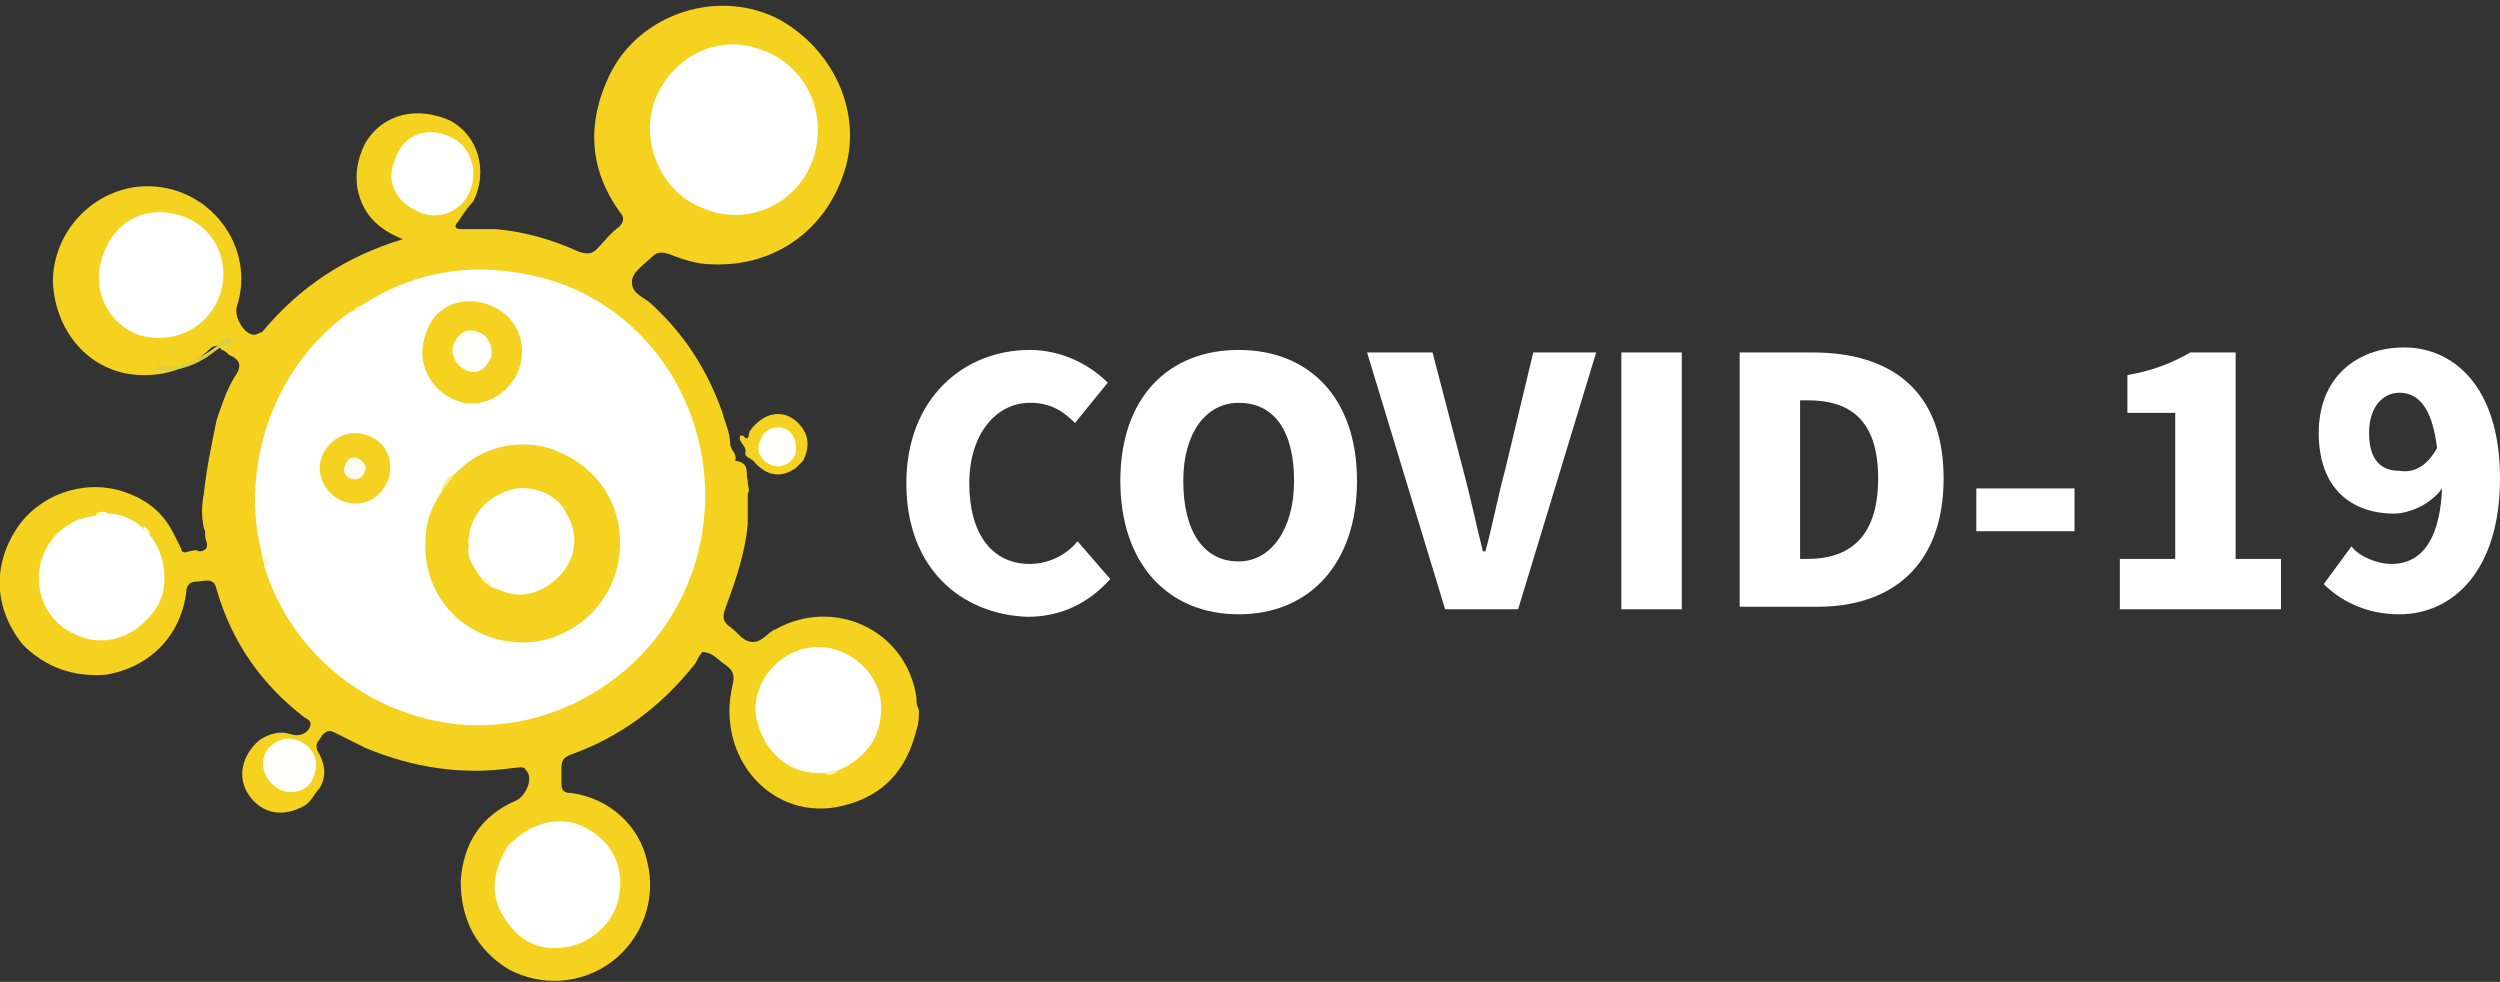 <?xml version="1.0" encoding="utf-8"?>
<!-- Generator: Adobe Illustrator 19.0.0, SVG Export Plug-In . SVG Version: 6.00 Build 0)  -->
<svg version="1.1" id="圖層_1" xmlns="http://www.w3.org/2000/svg" xmlns:xlink="http://www.w3.org/1999/xlink" x="0px" y="0px"
	 viewBox="-189 301 99.3 39" style="enable-background:new -189 301 99.3 39;" xml:space="preserve">
<rect x="-189" y="301" width="99.3" height="39" fill="#333333" stroke="none"/>
<style type="text/css">
	.st0{display:none;}
	.st1{display:inline;}
	.st2{clip-path:url(#SVGID_2_);fill:#F4D21F;}
	.st3{clip-path:url(#SVGID_4_);fill:#F4D21F;}
	.st4{clip-path:url(#SVGID_6_);fill:#D8CE49;}
	.st5{clip-path:url(#SVGID_8_);fill:#ADA336;}
	.st6{clip-path:url(#SVGID_10_);fill:#C3B83F;}
	.st7{clip-path:url(#SVGID_12_);fill:#C4BA40;}
	.st8{clip-path:url(#SVGID_14_);fill:#C0B63F;}
	.st9{clip-path:url(#SVGID_16_);fill:#B3A939;}
	.st10{clip-path:url(#SVGID_18_);fill:#DBD04A;}
	.st11{clip-path:url(#SVGID_20_);fill:#BCB23B;}
	.st12{clip-path:url(#SVGID_22_);fill:#D3C846;}
	.st13{clip-path:url(#SVGID_24_);fill:#A49A34;}
	.st14{clip-path:url(#SVGID_26_);fill:#BFB43C;}
	.st15{clip-path:url(#SVGID_28_);fill:#514D20;}
	.st16{clip-path:url(#SVGID_30_);fill:#514D20;}
	.st17{clip-path:url(#SVGID_32_);fill:#666126;}
	.st18{clip-path:url(#SVGID_34_);fill:#B0A638;}
	.st19{clip-path:url(#SVGID_36_);fill:#FFFFFF;}
	.st20{clip-path:url(#SVGID_38_);fill:#FFFFFF;}
	.st21{clip-path:url(#SVGID_40_);fill:#FFFFFF;}
	.st22{clip-path:url(#SVGID_42_);fill:#FFFFFF;}
	.st23{clip-path:url(#SVGID_44_);fill:#FFFFFF;}
	.st24{clip-path:url(#SVGID_46_);fill:#FFFFFF;}
	.st25{clip-path:url(#SVGID_48_);fill:#FFFFFF;}
	.st26{clip-path:url(#SVGID_50_);fill:#FFFFFD;}
	.st27{clip-path:url(#SVGID_52_);fill:#FCFBE4;}
	.st28{clip-path:url(#SVGID_54_);fill:#F8F4B8;}
	.st29{clip-path:url(#SVGID_56_);fill:#FAF7CE;}
	.st30{clip-path:url(#SVGID_58_);fill:#FAF6CE;}
	.st31{clip-path:url(#SVGID_60_);fill:#FBF8D5;}
	.st32{clip-path:url(#SVGID_62_);fill:#FBF9D7;}
	.st33{clip-path:url(#SVGID_64_);fill:#FFFFFC;}
	.st34{clip-path:url(#SVGID_66_);fill:#F4D21F;}
	.st35{clip-path:url(#SVGID_68_);fill:#F4D21F;}
	.st36{clip-path:url(#SVGID_70_);fill:#F4D21F;}
	.st37{clip-path:url(#SVGID_72_);fill:#F4EE91;}
	.st38{clip-path:url(#SVGID_74_);fill:#FFFFFF;}
	.st39{clip-path:url(#SVGID_76_);fill:#F9F6C4;}
	.st40{clip-path:url(#SVGID_78_);fill:#FBF8D7;}
	.st41{clip-path:url(#SVGID_80_);fill:#FFFFFB;}
	.st42{clip-path:url(#SVGID_82_);fill:#FDFCF3;}
	.st43{clip-path:url(#SVGID_84_);fill:#FFFFFF;}
	.st44{clip-path:url(#SVGID_86_);fill:#FFFFFF;}
	.st45{clip-path:url(#SVGID_88_);fill:#FFFFFF;}
	.st46{clip-path:url(#SVGID_90_);fill:#FFFFFF;}
	.st47{clip-path:url(#SVGID_92_);fill:#FFFFFF;}
	.st48{clip-path:url(#SVGID_94_);fill:#FFFFFF;}
	.st49{clip-path:url(#SVGID_96_);fill:#FFFFFF;}
	.st50{clip-path:url(#SVGID_98_);fill:#FFFFFF;}
	.st51{clip-path:url(#SVGID_100_);fill:#F4D21F;}
	.st52{clip-path:url(#SVGID_102_);fill:#F4D21F;}
	.st53{clip-path:url(#SVGID_104_);fill:#D8CE49;}
	.st54{clip-path:url(#SVGID_106_);fill:#FFFFFF;}
	.st55{clip-path:url(#SVGID_108_);fill:#FFFFFF;}
	.st56{clip-path:url(#SVGID_110_);fill:#FFFFFF;}
	.st57{clip-path:url(#SVGID_112_);fill:#FFFFFF;}
	.st58{clip-path:url(#SVGID_114_);fill:#FFFFFF;}
	.st59{clip-path:url(#SVGID_116_);fill:#FFFFFF;}
	.st60{clip-path:url(#SVGID_118_);fill:#FFFFFF;}
	.st61{clip-path:url(#SVGID_120_);fill:#FFFFFD;}
	.st62{clip-path:url(#SVGID_122_);fill:#FCFBE4;}
	.st63{clip-path:url(#SVGID_124_);fill:#F8F4B8;}
	.st64{clip-path:url(#SVGID_126_);fill:#FAF7CE;}
	.st65{clip-path:url(#SVGID_128_);fill:#FAF6CE;}
	.st66{clip-path:url(#SVGID_130_);fill:#FBF8D5;}
	.st67{clip-path:url(#SVGID_132_);fill:#FBF9D7;}
	.st68{clip-path:url(#SVGID_134_);fill:#FFFFFC;}
	.st69{clip-path:url(#SVGID_136_);fill:#F4D21F;}
	.st70{clip-path:url(#SVGID_138_);fill:#F4D21F;}
	.st71{clip-path:url(#SVGID_140_);fill:#F4D21F;}
	.st72{clip-path:url(#SVGID_142_);fill:#F4EE91;}
	.st73{clip-path:url(#SVGID_144_);fill:#FFFFFF;}
	.st74{clip-path:url(#SVGID_146_);fill:#F9F6C4;}
	.st75{clip-path:url(#SVGID_148_);fill:#FBF8D7;}
	.st76{clip-path:url(#SVGID_150_);fill:#FFFFFB;}
	.st77{clip-path:url(#SVGID_152_);fill:#FDFCF3;}
	.st78{clip-path:url(#SVGID_154_);fill:#FFFFFF;}
	.st79{clip-path:url(#SVGID_156_);fill:#FFFFFF;}
	.st80{clip-path:url(#SVGID_158_);fill:#FFFFFF;}
	.st81{clip-path:url(#SVGID_160_);fill:#FFFFFF;}
	.st82{clip-path:url(#SVGID_162_);fill:#FFFFFF;}
	.st83{clip-path:url(#SVGID_164_);fill:#FFFFFF;}
	.st84{clip-path:url(#SVGID_166_);fill:#FFFFFF;}
	.st85{clip-path:url(#SVGID_168_);fill:#FFFFFF;}
</style>
<g id="圖層_2">
</g>
<g id="圖層_1_1_" class="st0">
	<g class="st1">
		<g>
			<g>
				<defs>
					<rect id="SVGID_1_" x="-391.4" y="599.9" width="125" height="45"/>
				</defs>
				<clipPath id="SVGID_2_">
					<use xlink:href="#SVGID_1_"  style="overflow:visible;"/>
				</clipPath>
				<path class="st2" d="M-364.6,628.8c-0.2-0.1-0.3-0.2-0.4-0.3c-0.3-0.2-0.5-0.4-0.8-0.6c-0.1,0-0.1-0.1-0.2-0.1
					c-0.9-0.8-1.6-1.8-2.2-2.8c-0.2-0.3-0.3-0.4-0.7-0.3c-0.3,0.1-0.8,0.1-1.1,0.4c-0.3,0.3,0,0.7-0.1,1c-0.3,2.7-3.2,4.2-5.6,2.9
					c-0.1-0.1-0.3-0.2-0.4-0.2c-0.2-0.1-0.4-0.3-0.6-0.5c-1-1.3-1.4-2.6-0.7-4.2c1.2-2.7,4.6-3.1,6.5-0.7c0.3,0.3,0.5,0.4,0.9,0.3
					c0.3-0.1,0.7-0.1,1-0.4c0-0.2-0.2-0.5-0.2-0.7c-0.5-2-0.5-4.1,0.1-6.1c0.1-0.2,0-0.4-0.2-0.5c-0.2-0.1-0.4-0.2-0.5-0.3
					c-0.2-0.2-0.4-0.2-0.6,0.1c-1,1.1-2.7,1.4-4,0.8c-1.4-0.6-2.4-2-2.4-3.5c-0.1-1.7,0.8-3,2.2-3.6s2.8-0.4,4,0.6
					c1.1,1,1.6,2.2,1.3,3.7c-0.1,0.5,0.3,1.1,0.8,1.1c0.2,0,0.3-0.2,0.3-0.3c1-1.8,2.4-3.3,4.2-4.3c0.4-0.2,0.8-0.4,1.2-0.6
					c0.2-0.1,0.3-0.2,0.2-0.4s0-0.4-0.4-0.5c-0.6,0-1-0.3-1.3-0.8c0-0.3-0.2-0.6-0.2-0.9c0.1-1,0.8-1.6,1.7-1.5
					c0.9,0.1,1.5,0.7,1.5,1.7c0,0.3-0.1,0.6-0.3,0.9c-0.2,0.2-0.3,0.3-0.5,0.5s-0.1,0.4,0,0.6c0.1,0.2,0.3,0.2,0.4,0.1
					c2.1-0.6,4.2-0.5,6.2,0.2c0.5,0.2,0.5-0.2,0.7-0.4c0.2-0.3,0.1-0.4-0.1-0.6c-1.3-1.2-1.6-3-0.8-4.6c0.7-1.1,1.7-1.8,3-2
					c1.9-0.1,3.4,1,4,2.8c0.5,1.6-0.2,3.4-1.6,4.3c-0.7,0.4-1.5,0.7-2.4,0.5c-0.2-0.1-0.5-0.1-0.7-0.1c-0.1,0-0.2,0-0.3,0.1
					c-0.1,0.1-0.1,0.3-0.2,0.4c-0.1,0.2-0.2,0.4,0.1,0.5c0.2,0,0.3,0.2,0.5,0.3c0.4,0.2,0.8,0.5,1.2,0.8c0.8,0.6,1.4,1.4,2,2.2
					c0.4,0.5,0.7,1,1,1.6c0.2,0.4,0.4,0.6,0.8,0.4c0.1-0.1,0.2,0,0.4-0.1c0.2,0,0.3,0,0.3-0.2c-0.2-1.1,0.2-2,0.8-2.9
					c1.2-1.6,3.5-1.9,5.2-0.7c1.7,1.2,2.1,3.5,0.9,5.2c-1.5,2.2-4.6,2.2-6.2,0.1c-0.3-0.4-1-0.4-1.3-0.1c-0.1,0.1-0.1,0.2,0,0.3
					c0.6,2.3,0.4,4.5-0.4,6.8c0.9-0.5,1.8-0.7,2.7-0.3c0.6,0.3,1,0.7,1.3,1.3c0.5,1.3,0,2.7-1.3,3.3c-1.1,0.5-2.5,0-3.2-1.2
					c0-0.3-0.2-0.6-0.2-1c0-0.3-0.2-0.2-0.3-0.1c-0.3,0.4-0.6,0.7-0.9,1.1c-0.8,0.9-1.7,1.6-2.7,2.1c-0.3,0.2-0.4,0.3-0.3,0.7
					c0.1,0.4,0.2,0.8,0.2,1.3c0,0.3,0.2,0.4,0.5,0.4c2.1,0,3.7,1,4.7,2.9c1.3,2.4,0.2,5.7-2.3,6.9c-2.2,1-4.8,0.5-6.3-1.4
					c-1.6-2.1-1.6-4.7,0.1-6.7c0.4-0.5,0.8-0.9,1.4-1.1c0.3-0.1,0.4-0.3,0.3-0.6c-0.1-0.4,0-1-0.3-1.3c-0.3-0.3-0.8,0.1-1.2,0.1
					c-1.8,0.3-3.5,0.2-5.2-0.3c-0.4-0.2-0.8-0.2-1.1-0.5c-0.2-0.2-0.5,0-0.7-0.2C-364,629.2-364.2,628.9-364.6,628.8"/>
			</g>
		</g>
		<g>
			<g>
				<defs>
					<rect id="SVGID_3_" x="-391.4" y="599.9" width="125" height="45"/>
				</defs>
				<clipPath id="SVGID_4_">
					<use xlink:href="#SVGID_3_"  style="overflow:visible;"/>
				</clipPath>
				<path class="st3" d="M-363.7,629.3c0.2,0.2,0.6,0,0.7,0.3c0,0.1,0,0.1-0.1,0.1c-0.4,0.1-0.1,0.3,0,0.3c0.3,0.8-0.1,1.6-0.9,1.7
					c-0.5,0.1-1-0.1-1.3-0.7c0-0.2-0.1-0.3-0.1-0.5c0.1-0.7,0.4-1.1,1.1-1.1C-364,629.4-363.8,629.2-363.7,629.3"/>
			</g>
		</g>
		<g>
			<g>
				<defs>
					<rect id="SVGID_5_" x="-391.4" y="599.9" width="125" height="45"/>
				</defs>
				<clipPath id="SVGID_6_">
					<use xlink:href="#SVGID_5_"  style="overflow:visible;"/>
				</clipPath>
				<path class="st4" d="M-346.8,612.3c0.1,0.3-0.1,0.4-0.2,0.5c-0.4,0.7-0.5,1.5-0.5,2.3c0,0.2,0,0.5-0.3,0.3
					c0.3-0.1,0.2-0.4,0.2-0.6C-347.7,613.9-347.5,613-346.8,612.3"/>
			</g>
		</g>
		<g>
			<g>
				<defs>
					<rect id="SVGID_7_" x="-391.4" y="599.9" width="125" height="45"/>
				</defs>
				<clipPath id="SVGID_8_">
					<use xlink:href="#SVGID_7_"  style="overflow:visible;"/>
				</clipPath>
				<path class="st5" d="M-352.6,601.8c-0.7,0.2-1.4,0.5-2,0.9c-0.4,0.3-0.6,0.8-1,1.1C-355.2,602.7-353.8,601.8-352.6,601.8"/>
			</g>
		</g>
		<g>
			<g>
				<defs>
					<rect id="SVGID_9_" x="-391.4" y="599.9" width="125" height="45"/>
				</defs>
				<clipPath id="SVGID_10_">
					<use xlink:href="#SVGID_9_"  style="overflow:visible;"/>
				</clipPath>
				<path class="st6" d="M-350.7,627.1c0.2-0.6,0.7-0.9,1-1.4c0.1-0.1,0.3,0,0.3,0.1c0,0.4,0.3,0.8,0.2,1.2
					c-0.3-0.3-0.2-0.7-0.4-1.1C-350.1,626.3-350.3,626.8-350.7,627.1"/>
			</g>
		</g>
		<g>
			<g>
				<defs>
					<rect id="SVGID_11_" x="-391.4" y="599.9" width="125" height="45"/>
				</defs>
				<clipPath id="SVGID_12_">
					<use xlink:href="#SVGID_11_"  style="overflow:visible;"/>
				</clipPath>
				<path class="st7" d="M-350,613.5c-0.3-0.1-0.4-0.3-0.5-0.5c-0.4-0.6-1.1-1-1.5-1.6C-351.2,611.9-350.5,612.6-350,613.5"/>
			</g>
		</g>
		<g>
			<g>
				<defs>
					<rect id="SVGID_13_" x="-391.4" y="599.9" width="125" height="45"/>
				</defs>
				<clipPath id="SVGID_14_">
					<use xlink:href="#SVGID_13_"  style="overflow:visible;"/>
				</clipPath>
				<path class="st8" d="M-363.7,629.3c-0.2,0.1-0.3,0.3-0.5,0.1c0.1-0.1,0.2-0.1,0.1-0.2c-0.2-0.1-0.3-0.2-0.5-0.4
					C-364.2,628.8-364,629.2-363.7,629.3"/>
			</g>
		</g>
		<g>
			<g>
				<defs>
					<rect id="SVGID_15_" x="-391.4" y="599.9" width="125" height="45"/>
				</defs>
				<clipPath id="SVGID_16_">
					<use xlink:href="#SVGID_15_"  style="overflow:visible;"/>
				</clipPath>
				<path class="st9" d="M-363.1,629.6l0.1-0.1c0.3,0.2,0.8,0.2,1.1,0.5C-362.3,630-362.7,629.9-363.1,629.6"/>
			</g>
		</g>
		<g>
			<g>
				<defs>
					<rect id="SVGID_17_" x="-391.4" y="599.9" width="125" height="45"/>
				</defs>
				<clipPath id="SVGID_18_">
					<use xlink:href="#SVGID_17_"  style="overflow:visible;"/>
				</clipPath>
				<path class="st10" d="M-353.6,609.4c0-0.1,0-0.3,0.1-0.2c0.3,0.1,0.6,0,0.9,0.2C-352.9,609.5-353.2,609.2-353.6,609.4"/>
			</g>
		</g>
		<g>
			<g>
				<defs>
					<rect id="SVGID_19_" x="-391.4" y="599.9" width="125" height="45"/>
				</defs>
				<clipPath id="SVGID_20_">
					<use xlink:href="#SVGID_19_"  style="overflow:visible;"/>
				</clipPath>
				<path class="st11" d="M-353.2,610.5c-0.3,0.1-0.4-0.2-0.6-0.3c-0.2-0.1-0.2-0.3,0-0.4c0,0.2,0,0.3,0.2,0.4
					C-353.4,610.3-353.3,610.3-353.2,610.5"/>
			</g>
		</g>
		<g>
			<g>
				<defs>
					<rect id="SVGID_21_" x="-391.4" y="599.9" width="125" height="45"/>
				</defs>
				<clipPath id="SVGID_22_">
					<use xlink:href="#SVGID_21_"  style="overflow:visible;"/>
				</clipPath>
				<path class="st12" d="M-365.9,627.8c0.4,0.1,0.6,0.4,0.8,0.7c-0.1-0.1-0.3-0.2-0.4-0.2C-365.6,628.1-365.8,628-365.9,627.8"/>
			</g>
		</g>
		<g>
			<g>
				<defs>
					<rect id="SVGID_23_" x="-391.4" y="599.9" width="125" height="45"/>
				</defs>
				<clipPath id="SVGID_24_">
					<use xlink:href="#SVGID_23_"  style="overflow:visible;"/>
				</clipPath>
				<path class="st13" d="M-361.6,608.1c0.1-0.3,0.2-0.6,0.3-0.9C-361.2,607.6-361.3,607.9-361.6,608.1"/>
			</g>
		</g>
		<g>
			<g>
				<defs>
					<rect id="SVGID_25_" x="-391.4" y="599.9" width="125" height="45"/>
				</defs>
				<clipPath id="SVGID_26_">
					<use xlink:href="#SVGID_25_"  style="overflow:visible;"/>
				</clipPath>
				<path class="st14" d="M-364.5,607c0.1,0.3,0.3,0.5,0.2,0.9C-364.5,607.7-364.6,607.4-364.5,607"/>
			</g>
		</g>
		<g>
			<g>
				<defs>
					<rect id="SVGID_27_" x="-391.4" y="599.9" width="125" height="45"/>
				</defs>
				<clipPath id="SVGID_28_">
					<use xlink:href="#SVGID_27_"  style="overflow:visible;"/>
				</clipPath>
				<path class="st15" d="M-365.9,627.8c0.1,0.2,0.3,0.3,0.4,0.5c-0.3-0.1-0.5-0.3-0.6-0.5C-366,627.7-365.9,627.7-365.9,627.8"/>
			</g>
		</g>
		<g>
			<g>
				<defs>
					<rect id="SVGID_29_" x="-391.4" y="599.9" width="125" height="45"/>
				</defs>
				<clipPath id="SVGID_30_">
					<use xlink:href="#SVGID_29_"  style="overflow:visible;"/>
				</clipPath>
				<path class="st16" d="M-369.2,622.5c0.2,0.2,0.2,0.5,0.2,0.7C-369.1,623-369.3,622.8-369.2,622.5"/>
			</g>
		</g>
		<g>
			<g>
				<defs>
					<rect id="SVGID_31_" x="-391.4" y="599.9" width="125" height="45"/>
				</defs>
				<clipPath id="SVGID_32_">
					<use xlink:href="#SVGID_31_"  style="overflow:visible;"/>
				</clipPath>
				<path class="st17" d="M-376.6,628.2c0.2,0.2,0.5,0.3,0.6,0.5C-376.3,628.7-376.5,628.5-376.6,628.2"/>
			</g>
		</g>
		<g>
			<g>
				<defs>
					<rect id="SVGID_33_" x="-391.4" y="599.9" width="125" height="45"/>
				</defs>
				<clipPath id="SVGID_34_">
					<use xlink:href="#SVGID_33_"  style="overflow:visible;"/>
				</clipPath>
				<path class="st18" d="M-365.3,630.5c0.1,0.1,0.1,0.3,0.1,0.5C-365.4,630.8-365.4,630.6-365.3,630.5"/>
			</g>
		</g>
		<g>
			<g>
				<defs>
					<rect id="SVGID_35_" x="-391.4" y="599.9" width="125" height="45"/>
				</defs>
				<clipPath id="SVGID_36_">
					<use xlink:href="#SVGID_35_"  style="overflow:visible;"/>
				</clipPath>
				<path class="st19" d="M-349.7,620.5c-0.2,2.6-1.3,4.7-3.3,6.4c-3.6,3-9,2.5-12.1-0.7c-3.3-3.4-3.5-8.7-0.7-12.2
					c2.4-2.9,6.4-4.1,10-2.8c0.1,0.1,0.3,0.1,0.5,0.2c3.5,1.4,5.8,4.9,5.7,8.7C-349.7,620.1-349.7,620.3-349.7,620.5"/>
			</g>
		</g>
		<g>
			<g>
				<defs>
					<rect id="SVGID_37_" x="-391.4" y="599.9" width="125" height="45"/>
				</defs>
				<clipPath id="SVGID_38_">
					<use xlink:href="#SVGID_37_"  style="overflow:visible;"/>
				</clipPath>
				<path class="st20" d="M-351,639.6c-1.6,1-3.7,0.6-4.7-1c-1.1-1.6-0.6-3.7,1-4.8c1.6-1,3.7-0.6,4.7,1
					C-349,636.4-349.4,638.5-351,639.6"/>
			</g>
		</g>
		<g>
			<g>
				<defs>
					<rect id="SVGID_39_" x="-391.4" y="599.9" width="125" height="45"/>
				</defs>
				<clipPath id="SVGID_40_">
					<use xlink:href="#SVGID_39_"  style="overflow:visible;"/>
				</clipPath>
				<path class="st21" d="M-350.4,607.3c-0.3,0.4-0.7,0.6-1.2,0.8c-0.2,0-0.3,0-0.5,0.1c-1,0.1-2.1-0.5-2.5-1.4
					c-0.4-1.1-0.2-2.3,0.6-3c0.7-0.7,1.8-0.9,2.8-0.5c1.4,0.6,1.9,2.2,1.2,3.5C-350.1,607-350.3,607.1-350.4,607.3"/>
			</g>
		</g>
		<g>
			<g>
				<defs>
					<rect id="SVGID_41_" x="-391.4" y="599.9" width="125" height="45"/>
				</defs>
				<clipPath id="SVGID_42_">
					<use xlink:href="#SVGID_41_"  style="overflow:visible;"/>
				</clipPath>
				<path class="st22" d="M-342.5,616.8c-1.2,0.8-2.7,0.4-3.5-0.8c-0.7-1.1-0.4-2.7,0.7-3.5c1.1-0.8,2.7-0.4,3.5,0.8
					C-341,614.5-341.3,616-342.5,616.8"/>
			</g>
		</g>
		<g>
			<g>
				<defs>
					<rect id="SVGID_43_" x="-391.4" y="599.9" width="125" height="45"/>
				</defs>
				<clipPath id="SVGID_44_">
					<use xlink:href="#SVGID_43_"  style="overflow:visible;"/>
				</clipPath>
				<path class="st23" d="M-376,624.3c0.9-1.4,2.6-1.4,3.6-0.7c1.1,0.8,1.4,2.4,0.6,3.5c-0.7,1.1-2.4,1.4-3.4,0.6
					c-1-0.7-1.3-1.7-1-2.9C-376.2,624.6-376,624.4-376,624.3"/>
			</g>
		</g>
		<g>
			<g>
				<defs>
					<rect id="SVGID_45_" x="-391.4" y="599.9" width="125" height="45"/>
				</defs>
				<clipPath id="SVGID_46_">
					<use xlink:href="#SVGID_45_"  style="overflow:visible;"/>
				</clipPath>
				<path class="st24" d="M-370.6,612.6c0.2,1-0.3,2.1-1.1,2.5c-1.1,0.6-2.2,0.5-3.1-0.4c-0.8-0.7-1-2-0.5-2.9
					c0.4-0.8,1.1-1.3,2.1-1.4c1.1,0,1.9,0.5,2.4,1.5C-370.9,612.2-370.7,612.4-370.6,612.6"/>
			</g>
		</g>
		<g>
			<g>
				<defs>
					<rect id="SVGID_47_" x="-391.4" y="599.9" width="125" height="45"/>
				</defs>
				<clipPath id="SVGID_48_">
					<use xlink:href="#SVGID_47_"  style="overflow:visible;"/>
				</clipPath>
				<path class="st25" d="M-345.7,625.1c0.5,0.8,0.3,1.8-0.5,2.3c-0.8,0.5-1.7,0.2-2.3-0.5c-0.5-0.8-0.3-1.8,0.5-2.3
					C-347.2,624-346.2,624.2-345.7,625.1"/>
			</g>
		</g>
		<g>
			<g>
				<defs>
					<rect id="SVGID_49_" x="-391.4" y="599.9" width="125" height="45"/>
				</defs>
				<clipPath id="SVGID_50_">
					<use xlink:href="#SVGID_49_"  style="overflow:visible;"/>
				</clipPath>
				<path class="st26" d="M-363.5,606.3c0.5-0.4,1.2-0.2,1.5,0.3c0.3,0.4,0.1,1.1-0.3,1.4c-0.5,0.4-1.2,0.3-1.5-0.2
					C-364.1,607.3-364,606.6-363.5,606.3"/>
			</g>
		</g>
		<g>
			<g>
				<defs>
					<rect id="SVGID_51_" x="-391.4" y="599.9" width="125" height="45"/>
				</defs>
				<clipPath id="SVGID_52_">
					<use xlink:href="#SVGID_51_"  style="overflow:visible;"/>
				</clipPath>
				<path class="st27" d="M-370.6,612.6c-0.1-0.2-0.3-0.4-0.2-0.6C-370.7,612.1-370.6,612.4-370.6,612.6"/>
			</g>
		</g>
		<g>
			<g>
				<defs>
					<rect id="SVGID_53_" x="-391.4" y="599.9" width="125" height="45"/>
				</defs>
				<clipPath id="SVGID_54_">
					<use xlink:href="#SVGID_53_"  style="overflow:visible;"/>
				</clipPath>
				<path class="st28" d="M-376,624.3c0,0.2-0.1,0.4-0.3,0.5C-376.3,624.6-376.1,624.4-376,624.3"/>
			</g>
		</g>
		<g>
			<g>
				<defs>
					<rect id="SVGID_55_" x="-391.4" y="599.9" width="125" height="45"/>
				</defs>
				<clipPath id="SVGID_56_">
					<use xlink:href="#SVGID_55_"  style="overflow:visible;"/>
				</clipPath>
				<path class="st29" d="M-349.7,620.5c-0.1-0.2-0.1-0.4,0-0.5C-349.6,620.2-349.6,620.3-349.7,620.5"/>
			</g>
		</g>
		<g>
			<g>
				<defs>
					<rect id="SVGID_57_" x="-391.4" y="599.9" width="125" height="45"/>
				</defs>
				<clipPath id="SVGID_58_">
					<use xlink:href="#SVGID_57_"  style="overflow:visible;"/>
				</clipPath>
				<path class="st30" d="M-355.4,611.3c-0.2,0-0.4,0-0.5-0.2C-355.7,611.1-355.5,611.2-355.4,611.3"/>
			</g>
		</g>
		<g>
			<g>
				<defs>
					<rect id="SVGID_59_" x="-391.4" y="599.9" width="125" height="45"/>
				</defs>
				<clipPath id="SVGID_60_">
					<use xlink:href="#SVGID_59_"  style="overflow:visible;"/>
				</clipPath>
				<path class="st31" d="M-350.4,607.3c0-0.2,0.1-0.4,0.3-0.5C-350.1,607-350.2,607.2-350.4,607.3"/>
			</g>
		</g>
		<g>
			<g>
				<defs>
					<rect id="SVGID_61_" x="-391.4" y="599.9" width="125" height="45"/>
				</defs>
				<clipPath id="SVGID_62_">
					<use xlink:href="#SVGID_61_"  style="overflow:visible;"/>
				</clipPath>
				<path class="st32" d="M-352,608.2c0.1-0.1,0.3-0.2,0.5-0.1C-351.7,608.2-351.9,608.2-352,608.2"/>
			</g>
		</g>
		<g>
			<g>
				<defs>
					<rect id="SVGID_63_" x="-391.4" y="599.9" width="125" height="45"/>
				</defs>
				<clipPath id="SVGID_64_">
					<use xlink:href="#SVGID_63_"  style="overflow:visible;"/>
				</clipPath>
				<path class="st33" d="M-363.6,630.1c0.2,0.4,0.2,0.8-0.2,1.1c-0.3,0.2-0.8,0.1-1.1-0.2c-0.2-0.3-0.2-0.8,0.2-1.1
					C-364.2,629.6-363.8,629.7-363.6,630.1"/>
			</g>
		</g>
		<g>
			<g>
				<defs>
					<rect id="SVGID_65_" x="-391.4" y="599.9" width="125" height="45"/>
				</defs>
				<clipPath id="SVGID_66_">
					<use xlink:href="#SVGID_65_"  style="overflow:visible;"/>
				</clipPath>
				<path class="st34" d="M-357.3,619.4c0.3,1.5-0.5,3.2-1.8,3.9c-1.6,0.9-3.4,0.7-4.7-0.5c-1.6-1.5-1.7-3.9-0.3-5.5
					c1.5-1.6,3.7-1.7,5.4-0.4c0.5,0.4,1,1,1.2,1.7C-357.5,618.9-357.3,619.1-357.3,619.4"/>
			</g>
		</g>
		<g>
			<g>
				<defs>
					<rect id="SVGID_67_" x="-391.4" y="599.9" width="125" height="45"/>
				</defs>
				<clipPath id="SVGID_68_">
					<use xlink:href="#SVGID_67_"  style="overflow:visible;"/>
				</clipPath>
				<path class="st35" d="M-352.7,624.6c-1,0.6-2.1,0.4-2.8-0.6c-0.6-0.9-0.4-2.2,0.5-2.8c0.9-0.6,2.2-0.4,2.8,0.6
					C-351.5,622.7-351.7,623.9-352.7,624.6"/>
			</g>
		</g>
		<g>
			<g>
				<defs>
					<rect id="SVGID_69_" x="-391.4" y="599.9" width="125" height="45"/>
				</defs>
				<clipPath id="SVGID_70_">
					<use xlink:href="#SVGID_69_"  style="overflow:visible;"/>
				</clipPath>
				<path class="st36" d="M-355.9,617.1c-0.4-0.7-0.3-1.5,0.4-1.9s1.6-0.2,2,0.4c0.4,0.6,0.2,1.5-0.4,2
					C-354.6,618-355.5,617.8-355.9,617.1"/>
			</g>
		</g>
		<g>
			<g>
				<defs>
					<rect id="SVGID_71_" x="-391.4" y="599.9" width="125" height="45"/>
				</defs>
				<clipPath id="SVGID_72_">
					<use xlink:href="#SVGID_71_"  style="overflow:visible;"/>
				</clipPath>
				<path class="st37" d="M-357.3,619.4c-0.1-0.3-0.3-0.5-0.2-0.9C-357.4,618.8-357.3,619.1-357.3,619.4"/>
			</g>
		</g>
		<g>
			<g>
				<defs>
					<rect id="SVGID_73_" x="-391.4" y="599.9" width="125" height="45"/>
				</defs>
				<clipPath id="SVGID_74_">
					<use xlink:href="#SVGID_73_"  style="overflow:visible;"/>
				</clipPath>
				<path class="st38" d="M-359.9,618.3c1,0.9,1,2,0.5,2.8c-0.4,0.7-1.3,1.2-2.1,1c-1-0.1-1.7-0.8-1.9-1.7c-0.2-0.8,0.2-1.7,0.9-2.2
					c0.2-0.1,0.3-0.2,0.5-0.3c0.2,0,0.5-0.1,0.7-0.1c0.4,0,0.7,0.1,1,0.2C-360.1,618.1-360,618.2-359.9,618.3"/>
			</g>
		</g>
		<g>
			<g>
				<defs>
					<rect id="SVGID_75_" x="-391.4" y="599.9" width="125" height="45"/>
				</defs>
				<clipPath id="SVGID_76_">
					<use xlink:href="#SVGID_75_"  style="overflow:visible;"/>
				</clipPath>
				<path class="st39" d="M-361.3,617.8c-0.2,0.1-0.4,0.2-0.7,0.1C-361.7,617.8-361.5,617.7-361.3,617.8"/>
			</g>
		</g>
		<g>
			<g>
				<defs>
					<rect id="SVGID_77_" x="-391.4" y="599.9" width="125" height="45"/>
				</defs>
				<clipPath id="SVGID_78_">
					<use xlink:href="#SVGID_77_"  style="overflow:visible;"/>
				</clipPath>
				<path class="st40" d="M-359.9,618.3c-0.2,0-0.3-0.1-0.4-0.2C-360.1,618-360,618.1-359.9,618.3"/>
			</g>
		</g>
		<g>
			<g>
				<defs>
					<rect id="SVGID_79_" x="-391.4" y="599.9" width="125" height="45"/>
				</defs>
				<clipPath id="SVGID_80_">
					<use xlink:href="#SVGID_79_"  style="overflow:visible;"/>
				</clipPath>
				<path class="st41" d="M-354.4,623.3c-0.3-0.4-0.2-0.9,0.2-1.1c0.4-0.2,0.8-0.2,1.1,0.2c0.3,0.4,0.2,0.9-0.2,1.1
					C-353.7,623.8-354.2,623.7-354.4,623.3"/>
			</g>
		</g>
		<g>
			<g>
				<defs>
					<rect id="SVGID_81_" x="-391.4" y="599.9" width="125" height="45"/>
				</defs>
				<clipPath id="SVGID_82_">
					<use xlink:href="#SVGID_81_"  style="overflow:visible;"/>
				</clipPath>
				<path class="st42" d="M-354.4,616.1c0.2,0.3,0.1,0.5-0.1,0.6c-0.2,0.2-0.4,0.1-0.6-0.1c-0.2-0.2-0.1-0.5,0.1-0.6
					C-354.8,615.8-354.6,615.9-354.4,616.1"/>
			</g>
		</g>
		<g>
			<g>
				<defs>
					<rect id="SVGID_83_" x="-391.4" y="599.9" width="125" height="45"/>
				</defs>
				<clipPath id="SVGID_84_">
					<use xlink:href="#SVGID_83_"  style="overflow:visible;"/>
				</clipPath>
				<path class="st43" d="M-339.2,622.3c0-3.2,2.2-5.1,4.6-5.1c1.3,0,2.3,0.6,2.9,1.3l-1.2,1.5c-0.5-0.4-1-0.8-1.7-0.8
					c-1.2,0-2.3,1.1-2.3,3c0,1.9,0.9,3,2.3,3c0.8,0,1.4-0.4,1.8-0.9l1.2,1.5c-0.8,0.9-1.9,1.4-3.2,1.4
					C-337.1,627.3-339.2,625.6-339.2,622.3"/>
			</g>
		</g>
		<g>
			<g>
				<defs>
					<rect id="SVGID_85_" x="-391.4" y="599.9" width="125" height="45"/>
				</defs>
				<clipPath id="SVGID_86_">
					<use xlink:href="#SVGID_85_"  style="overflow:visible;"/>
				</clipPath>
				<path class="st44" d="M-331.1,622.2c0-3.2,1.8-5,4.4-5s4.4,1.8,4.4,5s-1.8,5.1-4.4,5.1S-331.1,625.4-331.1,622.2 M-324.6,622.2
					c0-1.9-0.8-3-2.1-3s-2.1,1.1-2.1,3s0.8,3.1,2.1,3.1S-324.6,624.1-324.6,622.2"/>
			</g>
		</g>
		<g>
			<g>
				<defs>
					<rect id="SVGID_87_" x="-391.4" y="599.9" width="125" height="45"/>
				</defs>
				<clipPath id="SVGID_88_">
					<use xlink:href="#SVGID_87_"  style="overflow:visible;"/>
				</clipPath>
				<path class="st45" d="M-321.8,617.5h2.5l1.1,4.4c0.3,1,0.5,2,0.8,3.1h0.1c0.3-1.1,0.5-2.1,0.8-3.1l1.1-4.4h2.4l-2.9,9.7h-2.8
					L-321.8,617.5z"/>
			</g>
		</g>
		<g>
			<g>
				<defs>
					<rect id="SVGID_89_" x="-391.4" y="599.9" width="125" height="45"/>
				</defs>
				<clipPath id="SVGID_90_">
					<use xlink:href="#SVGID_89_"  style="overflow:visible;"/>
				</clipPath>
				<rect x="-312.2" y="617.5" class="st46" width="2.3" height="9.7"/>
			</g>
		</g>
		<g>
			<g>
				<defs>
					<rect id="SVGID_91_" x="-391.4" y="599.9" width="125" height="45"/>
				</defs>
				<clipPath id="SVGID_92_">
					<use xlink:href="#SVGID_91_"  style="overflow:visible;"/>
				</clipPath>
				<path class="st47" d="M-307.7,617.5h2.8c3,0,4.9,1.4,4.9,4.8s-2,4.9-4.8,4.9h-2.9V617.5z M-305,625.3c1.6,0,2.7-0.7,2.7-3
					s-1.1-2.9-2.7-2.9h-0.3v6h0.3V625.3z"/>
			</g>
		</g>
		<g>
			<g>
				<defs>
					<rect id="SVGID_93_" x="-391.4" y="599.9" width="125" height="45"/>
				</defs>
				<clipPath id="SVGID_94_">
					<use xlink:href="#SVGID_93_"  style="overflow:visible;"/>
				</clipPath>
				<rect x="-298.7" y="622.6" class="st48" width="3.7" height="1.6"/>
			</g>
		</g>
		<g>
			<g>
				<defs>
					<rect id="SVGID_95_" x="-391.4" y="599.9" width="125" height="45"/>
				</defs>
				<clipPath id="SVGID_96_">
					<use xlink:href="#SVGID_95_"  style="overflow:visible;"/>
				</clipPath>
				<path class="st49" d="M-293.3,625.3h2.1v-5.5h-1.8v-1.4c1-0.2,1.7-0.5,2.4-0.9h1.6v7.8h1.7v1.9h-6.1L-293.3,625.3L-293.3,625.3z
					"/>
			</g>
		</g>
		<g>
			<g>
				<defs>
					<rect id="SVGID_97_" x="-391.4" y="599.9" width="125" height="45"/>
				</defs>
				<clipPath id="SVGID_98_">
					<use xlink:href="#SVGID_97_"  style="overflow:visible;"/>
				</clipPath>
				<path class="st50" d="M-284.6,624.8c0.3,0.4,0.9,0.7,1.5,0.7c1,0,1.8-0.7,1.9-2.8c-0.5,0.6-1.3,1-1.8,1c-1.6,0-2.8-1-2.8-3
					c0-2.1,1.5-3.3,3.2-3.3c1.8,0,3.6,1.4,3.6,4.9s-1.8,5.1-3.8,5.1c-1.3,0-2.2-0.5-2.8-1.2L-284.6,624.8z M-281.3,621.1
					c-0.2-1.6-0.8-2.1-1.4-2.1c-0.6,0-1.1,0.4-1.1,1.5c0,1,0.5,1.4,1.2,1.4C-282.2,622-281.7,621.7-281.3,621.1"/>
			</g>
		</g>
	</g>
</g>
<g>
	<g>
		<defs>
			<rect id="SVGID_99_" x="-205.1" y="297.1" width="131" height="47.3"/>
		</defs>
		<clipPath id="SVGID_100_">
			<use xlink:href="#SVGID_99_"  style="overflow:visible;"/>
		</clipPath>
		<path class="st51" d="M-159.3,320.1c0,0.2,0.1,0.4,0,0.5c0,0.3,0,0.7,0,1c0,0.1,0,0.1,0,0.2c-0.1,1.2-0.5,2.3-0.9,3.4
			c-0.1,0.3-0.1,0.5,0.2,0.7s0.5,0.6,0.9,0.6c0.4,0,0.6-0.4,0.9-0.5c2.3-1.3,5.2,0,5.6,2.7c0,0.2,0,0.3,0.1,0.5c0,0.3,0,0.5-0.1,0.8
			c-0.4,1.6-1.3,2.6-2.9,3c-2.8,0.7-5.1-1.9-4.4-4.8c0.1-0.4,0-0.6-0.3-0.8c-0.3-0.2-0.5-0.5-0.9-0.5c-0.2,0.2-0.2,0.4-0.4,0.6
			c-1.3,1.6-2.9,2.8-4.9,3.5c-0.2,0.1-0.3,0.2-0.3,0.5c0,0.2,0,0.4,0,0.6c0,0.3,0.1,0.4,0.4,0.4c1.5,0.2,2.7,1.3,3,2.7
			c0.4,1.5-0.2,3.1-1.4,4s-2.8,1-4.1,0.3c-1.3-0.8-1.9-2-1.9-3.5c0.1-1.5,0.8-2.6,2.2-3.2c0.4-0.2,0.7-0.9,0.4-1.2
			c-0.1-0.2-0.3-0.1-0.5-0.1c-2,0.3-4,0-5.9-0.8c-0.4-0.2-0.8-0.4-1.2-0.6c-0.2-0.1-0.3-0.1-0.5,0.1c-0.1,0.2-0.3,0.3-0.2,0.6
			c0.3,0.5,0.4,1,0.1,1.5c-0.2,0.2-0.3,0.5-0.6,0.7c-0.9,0.5-1.7,0.3-2.2-0.4c-0.5-0.7-0.3-1.6,0.4-2.2c0.3-0.2,0.6-0.3,0.9-0.3
			c0.2,0,0.4,0.1,0.6,0.1c0.2,0,0.4-0.1,0.5-0.3c0.1-0.2,0-0.3-0.2-0.4c-1.7-1.3-2.9-3-3.5-5.1c-0.1-0.5-0.5-0.3-0.8-0.3
			c-0.3,0-0.4,0.2-0.4,0.4c-0.2,1.7-1.4,3-3.2,3.3c-1.3,0.1-2.4-0.3-3.3-1.2c-1.2-1.5-1.2-3.3-0.1-4.8c1-1.3,2.8-1.8,4.3-1.2
			c0.8,0.3,1.4,0.8,1.8,1.6c0.1,0.2,0.2,0.4,0.3,0.6c0,0.1,0.1,0.2,0.3,0.1c0.1,0,0.3-0.1,0.4,0c0.2,0,0.4-0.1,0.3-0.4
			c-0.1-0.2,0-0.4-0.1-0.5c-0.1-0.5-0.1-0.9,0-1.4c0.1-1,0.3-1.9,0.5-2.9c0.2-0.6,0.4-1.2,0.7-1.7c0.3-0.4,0.3-0.7-0.2-0.9
			c-0.1-0.1-0.2-0.2-0.3-0.2c-0.1-0.2-0.2-0.2-0.4-0.1c-0.8,0.8-1.7,1.1-2.7,1.1c-2,0-3.5-1.6-3.6-3.7c0-2,1.6-3.7,3.6-3.8
			c2.6-0.1,4.5,2.4,3.7,4.8c-0.1,0.4,0.3,1.1,0.7,1.1c0.1,0,0.2-0.1,0.3-0.1c1.5-1.8,3.3-3,5.6-3.7c-1-0.4-1.6-1-1.8-2
			c-0.1-0.6,0-1.2,0.3-1.8c0.7-1.2,2.1-1.5,3.4-0.9c1.1,0.6,1.5,2,0.9,3.2c-0.2,0.2-0.4,0.5-0.6,0.8c-0.2,0.2-0.1,0.3,0.1,0.3
			c0.5,0,0.9,0,1.4,0c1.1,0.1,2.2,0.4,3.3,0.9c0.3,0.1,0.5,0.1,0.7-0.1c0.3-0.3,0.5-0.6,0.9-0.9c0.2-0.2,0.2-0.4,0-0.6
			c-1.2-1.7-1.3-3.5-0.4-5.4c1.2-2.5,4.4-3.5,6.8-2.2c2.1,1.2,3.2,3.6,2.6,5.8c-0.7,2.5-2.8,4-5.3,3.9c-0.6,0-1.2-0.2-1.7-0.4
			c-0.3-0.1-0.5-0.1-0.7,0.1c-0.3,0.3-0.8,0.6-0.8,1c0,0.5,0.5,0.6,0.8,0.9c1.3,1.2,2.2,2.6,2.8,4.3c0.1,0.4,0.3,0.8,0.3,1.2
			c0,0.3,0.3,0.4,0.2,0.7C-159.2,319.4-159.4,319.7-159.3,320.1"/>
	</g>
	<g>
		<defs>
			<rect id="SVGID_101_" x="-205.1" y="297.1" width="131" height="47.3"/>
		</defs>
		<clipPath id="SVGID_102_">
			<use xlink:href="#SVGID_101_"  style="overflow:visible;"/>
		</clipPath>
		<path class="st52" d="M-159.4,319c0.1-0.3-0.3-0.4-0.2-0.7c0.1,0,0.1,0,0.1,0c0.3,0.3,0.2-0.1,0.3-0.2c0.5-0.7,1.3-0.9,1.9-0.3
			c0.4,0.4,0.5,0.9,0.2,1.5c-0.1,0.1-0.2,0.2-0.3,0.3c-0.6,0.4-1.1,0.3-1.6-0.2C-159.1,319.2-159.4,319.2-159.4,319"/>
	</g>
	<g>
		<defs>
			<rect id="SVGID_103_" x="-205.1" y="297.1" width="131" height="47.3"/>
		</defs>
		<clipPath id="SVGID_104_">
			<use xlink:href="#SVGID_103_"  style="overflow:visible;"/>
		</clipPath>
		<path class="st53" d="M-182.8,315.7c0.1-0.3,0.4-0.1,0.5-0.1c0.8-0.1,1.5-0.5,2.1-1c0.2-0.2,0.4-0.3,0.4,0.1
			c-0.3-0.1-0.4,0.1-0.6,0.2C-181,315.4-181.8,315.8-182.8,315.7"/>
	</g>
	<g>
		<defs>
			<rect id="SVGID_105_" x="-205.1" y="297.1" width="131" height="47.3"/>
		</defs>
		<clipPath id="SVGID_106_">
			<use xlink:href="#SVGID_105_"  style="overflow:visible;"/>
		</clipPath>
		<path class="st54" d="M-174.6,313.1c2.2-1.4,4.5-1.7,7-1.1c4.5,1.1,7.2,5.6,6.5,10.1c-0.7,4.6-4.8,7.9-9.3,7.7
			c-3.7-0.2-7-2.7-8.1-6.3c0-0.2-0.1-0.3-0.1-0.5c-0.9-3.5,0.5-7.5,3.5-9.6C-174.9,313.3-174.7,313.3-174.6,313.1"/>
	</g>
	<g>
		<defs>
			<rect id="SVGID_107_" x="-205.1" y="297.1" width="131" height="47.3"/>
		</defs>
		<clipPath id="SVGID_108_">
			<use xlink:href="#SVGID_107_"  style="overflow:visible;"/>
		</clipPath>
		<path class="st55" d="M-158.7,303c1.7,0.6,2.6,2.5,2,4.3c-0.6,1.8-2.6,2.7-4.3,2c-1.7-0.6-2.6-2.6-2-4.3
			C-162.3,303.2-160.4,302.3-158.7,303"/>
	</g>
	<g>
		<defs>
			<rect id="SVGID_109_" x="-205.1" y="297.1" width="131" height="47.3"/>
		</defs>
		<clipPath id="SVGID_110_">
			<use xlink:href="#SVGID_109_"  style="overflow:visible;"/>
		</clipPath>
		<path class="st56" d="M-184.7,321.4c0.5,0,0.9,0.2,1.3,0.5c0.1,0.1,0.2,0.2,0.3,0.3c0.7,0.8,0.8,2,0.4,2.8c-0.6,1-1.6,1.6-2.7,1.4
			c-1-0.2-1.8-0.9-2-1.9c-0.3-1.4,0.6-2.8,2.1-3C-185,321.4-184.8,321.4-184.7,321.4"/>
	</g>
	<g>
		<defs>
			<rect id="SVGID_111_" x="-205.1" y="297.1" width="131" height="47.3"/>
		</defs>
		<clipPath id="SVGID_112_">
			<use xlink:href="#SVGID_111_"  style="overflow:visible;"/>
		</clipPath>
		<path class="st57" d="M-181.7,309.6c1.3,0.5,1.9,1.9,1.4,3.2c-0.5,1.3-1.9,1.9-3.2,1.5c-1.3-0.5-1.9-1.9-1.4-3.2
			C-184.4,309.7-183.1,309.1-181.7,309.6"/>
	</g>
	<g>
		<defs>
			<rect id="SVGID_113_" x="-205.1" y="297.1" width="131" height="47.3"/>
		</defs>
		<clipPath id="SVGID_114_">
			<use xlink:href="#SVGID_113_"  style="overflow:visible;"/>
		</clipPath>
		<path class="st58" d="M-156.3,331.7c-1.7,0.1-2.6-1.3-2.7-2.5c0-1.3,1.1-2.5,2.5-2.5c1.3,0,2.5,1.1,2.5,2.4c0,1.2-0.6,2-1.7,2.5
			C-155.9,331.7-156.1,331.7-156.3,331.7"/>
	</g>
	<g>
		<defs>
			<rect id="SVGID_115_" x="-205.1" y="297.1" width="131" height="47.3"/>
		</defs>
		<clipPath id="SVGID_116_">
			<use xlink:href="#SVGID_115_"  style="overflow:visible;"/>
		</clipPath>
		<path class="st59" d="M-168.6,334.4c0.7-0.7,1.8-1,2.7-0.6c1.1,0.5,1.7,1.5,1.5,2.7c-0.1,1-1,1.9-2,2.1c-1,0.2-1.8-0.1-2.4-0.9
			c-0.7-0.9-0.7-1.8-0.2-2.8C-168.8,334.8-168.7,334.5-168.6,334.4"/>
	</g>
	<g>
		<defs>
			<rect id="SVGID_117_" x="-205.1" y="297.1" width="131" height="47.3"/>
		</defs>
		<clipPath id="SVGID_118_">
			<use xlink:href="#SVGID_117_"  style="overflow:visible;"/>
		</clipPath>
		<path class="st60" d="M-173.3,307.3c0.3-0.9,1.2-1.3,2.1-0.9c0.8,0.3,1.2,1.2,0.9,2.1s-1.3,1.3-2.1,0.9
			C-173.3,309-173.7,308.2-173.3,307.3"/>
	</g>
	<g>
		<defs>
			<rect id="SVGID_119_" x="-205.1" y="297.1" width="131" height="47.3"/>
		</defs>
		<clipPath id="SVGID_120_">
			<use xlink:href="#SVGID_119_"  style="overflow:visible;"/>
		</clipPath>
		<path class="st61" d="M-177.8,332.4c-0.5-0.2-0.9-0.8-0.7-1.4c0.2-0.5,0.8-0.8,1.3-0.6c0.6,0.2,0.9,0.8,0.7,1.3
			C-176.6,332.3-177.2,332.6-177.8,332.4"/>
	</g>
	<g>
		<defs>
			<rect id="SVGID_121_" x="-205.1" y="297.1" width="131" height="47.3"/>
		</defs>
		<clipPath id="SVGID_122_">
			<use xlink:href="#SVGID_121_"  style="overflow:visible;"/>
		</clipPath>
		<path class="st62" d="M-168.6,334.4c-0.1,0.2-0.1,0.5-0.4,0.5C-168.9,334.7-168.8,334.5-168.6,334.4"/>
	</g>
	<g>
		<defs>
			<rect id="SVGID_123_" x="-205.1" y="297.1" width="131" height="47.3"/>
		</defs>
		<clipPath id="SVGID_124_">
			<use xlink:href="#SVGID_123_"  style="overflow:visible;"/>
		</clipPath>
		<path class="st63" d="M-156.3,331.7c0.2-0.1,0.4-0.1,0.6-0.1C-155.9,331.8-156.1,331.8-156.3,331.7"/>
	</g>
	<g>
		<defs>
			<rect id="SVGID_125_" x="-205.1" y="297.1" width="131" height="47.3"/>
		</defs>
		<clipPath id="SVGID_126_">
			<use xlink:href="#SVGID_125_"  style="overflow:visible;"/>
		</clipPath>
		<path class="st64" d="M-174.6,313.1c-0.1,0.2-0.2,0.3-0.4,0.3C-174.9,313.2-174.8,313.2-174.6,313.1"/>
	</g>
	<g>
		<defs>
			<rect id="SVGID_127_" x="-205.1" y="297.1" width="131" height="47.3"/>
		</defs>
		<clipPath id="SVGID_128_">
			<use xlink:href="#SVGID_127_"  style="overflow:visible;"/>
		</clipPath>
		<path class="st65" d="M-178.5,323c0.1,0.1,0.2,0.3,0.1,0.5C-178.5,323.3-178.6,323.2-178.5,323"/>
	</g>
	<g>
		<defs>
			<rect id="SVGID_129_" x="-205.1" y="297.1" width="131" height="47.3"/>
		</defs>
		<clipPath id="SVGID_130_">
			<use xlink:href="#SVGID_129_"  style="overflow:visible;"/>
		</clipPath>
		<path class="st66" d="M-184.7,321.4c-0.2,0.1-0.4,0.1-0.5,0C-185,321.3-184.8,321.3-184.7,321.4"/>
	</g>
	<g>
		<defs>
			<rect id="SVGID_131_" x="-205.1" y="297.1" width="131" height="47.3"/>
		</defs>
		<clipPath id="SVGID_132_">
			<use xlink:href="#SVGID_131_"  style="overflow:visible;"/>
		</clipPath>
		<path class="st67" d="M-183,322.2c-0.2,0-0.3-0.1-0.3-0.3C-183.2,321.9-183.1,322.1-183,322.2"/>
	</g>
	<g>
		<defs>
			<rect id="SVGID_133_" x="-205.1" y="297.1" width="131" height="47.3"/>
		</defs>
		<clipPath id="SVGID_134_">
			<use xlink:href="#SVGID_133_"  style="overflow:visible;"/>
		</clipPath>
		<path class="st68" d="M-158.8,318.5c0.1-0.4,0.5-0.6,0.9-0.5s0.6,0.6,0.5,1s-0.6,0.6-0.9,0.5C-158.8,319.3-159,318.9-158.8,318.5"
			/>
	</g>
	<g>
		<defs>
			<rect id="SVGID_135_" x="-205.1" y="297.1" width="131" height="47.3"/>
		</defs>
		<clipPath id="SVGID_136_">
			<use xlink:href="#SVGID_135_"  style="overflow:visible;"/>
		</clipPath>
		<path class="st69" d="M-170.9,319.8c1-1.1,2.8-1.5,4.2-0.8c1.6,0.7,2.5,2.3,2.3,4c-0.2,2.1-2.1,3.7-4.2,3.5
			c-2.1-0.2-3.6-1.9-3.5-4c0-0.7,0.2-1.3,0.6-1.9C-171.3,320.3-171.2,320-170.9,319.8"/>
	</g>
	<g>
		<defs>
			<rect id="SVGID_137_" x="-205.1" y="297.1" width="131" height="47.3"/>
		</defs>
		<clipPath id="SVGID_138_">
			<use xlink:href="#SVGID_137_"  style="overflow:visible;"/>
		</clipPath>
		<path class="st70" d="M-169.6,313.1c1.1,0.4,1.6,1.5,1.2,2.6c-0.4,1-1.5,1.6-2.5,1.2c-1-0.4-1.6-1.5-1.2-2.6
			C-171.8,313.2-170.7,312.7-169.6,313.1"/>
	</g>
	<g>
		<defs>
			<rect id="SVGID_139_" x="-205.1" y="297.1" width="131" height="47.3"/>
		</defs>
		<clipPath id="SVGID_140_">
			<use xlink:href="#SVGID_139_"  style="overflow:visible;"/>
		</clipPath>
		<path class="st71" d="M-173.6,320.1c-0.3,0.7-1,1.1-1.8,0.8c-0.7-0.3-1.1-1.1-0.8-1.8c0.3-0.7,1.1-1.1,1.8-0.8
			C-173.7,318.5-173.3,319.3-173.6,320.1"/>
	</g>
	<g>
		<defs>
			<rect id="SVGID_141_" x="-205.1" y="297.1" width="131" height="47.3"/>
		</defs>
		<clipPath id="SVGID_142_">
			<use xlink:href="#SVGID_141_"  style="overflow:visible;"/>
		</clipPath>
		<path class="st72" d="M-170.9,319.8c-0.2,0.2-0.3,0.5-0.6,0.7C-171.4,320.2-171.2,319.9-170.9,319.8"/>
	</g>
	<g>
		<defs>
			<rect id="SVGID_143_" x="-205.1" y="297.1" width="131" height="47.3"/>
		</defs>
		<clipPath id="SVGID_144_">
			<use xlink:href="#SVGID_143_"  style="overflow:visible;"/>
		</clipPath>
		<path class="st73" d="M-170.4,322.5c0.1-1.3,1-1.9,1.9-2.1c0.8-0.1,1.7,0.3,2,1c0.5,0.8,0.4,1.8-0.3,2.5c-0.6,0.6-1.4,0.9-2.2,0.6
			c-0.2-0.1-0.3-0.1-0.5-0.2c-0.1-0.2-0.4-0.3-0.5-0.5c-0.2-0.3-0.4-0.6-0.4-0.9C-170.4,322.8-170.3,322.6-170.4,322.5"/>
	</g>
	<g>
		<defs>
			<rect id="SVGID_145_" x="-205.1" y="297.1" width="131" height="47.3"/>
		</defs>
		<clipPath id="SVGID_146_">
			<use xlink:href="#SVGID_145_"  style="overflow:visible;"/>
		</clipPath>
		<path class="st74" d="M-169.9,323.9c0.2,0.1,0.4,0.2,0.5,0.5C-169.6,324.2-169.9,324.1-169.9,323.9"/>
	</g>
	<g>
		<defs>
			<rect id="SVGID_147_" x="-205.1" y="297.1" width="131" height="47.3"/>
		</defs>
		<clipPath id="SVGID_148_">
			<use xlink:href="#SVGID_147_"  style="overflow:visible;"/>
		</clipPath>
		<path class="st75" d="M-170.4,322.5c0.1,0.1,0.1,0.3,0,0.4C-170.4,322.8-170.4,322.7-170.4,322.5"/>
	</g>
	<g>
		<defs>
			<rect id="SVGID_149_" x="-205.1" y="297.1" width="131" height="47.3"/>
		</defs>
		<clipPath id="SVGID_150_">
			<use xlink:href="#SVGID_149_"  style="overflow:visible;"/>
		</clipPath>
		<path class="st76" d="M-169.5,315.2c-0.2,0.5-0.6,0.7-1,0.5s-0.6-0.6-0.5-1c0.2-0.5,0.6-0.7,1-0.5
			C-169.6,314.3-169.4,314.8-169.5,315.2"/>
	</g>
	<g>
		<defs>
			<rect id="SVGID_151_" x="-205.1" y="297.1" width="131" height="47.3"/>
		</defs>
		<clipPath id="SVGID_152_">
			<use xlink:href="#SVGID_151_"  style="overflow:visible;"/>
		</clipPath>
		<path class="st77" d="M-175.3,319.5c0.1-0.3,0.3-0.4,0.5-0.3s0.4,0.3,0.3,0.5c-0.1,0.3-0.3,0.4-0.6,0.3
			C-175.3,319.9-175.4,319.7-175.3,319.5"/>
	</g>
	<g>
		<defs>
			<rect id="SVGID_153_" x="-205.1" y="297.1" width="131" height="47.3"/>
		</defs>
		<clipPath id="SVGID_154_">
			<use xlink:href="#SVGID_153_"  style="overflow:visible;"/>
		</clipPath>
		<path class="st78" d="M-153,320.2c0-3.4,2.3-5.3,4.9-5.3c1.3,0,2.4,0.6,3.1,1.3l-1.3,1.6c-0.5-0.5-1-0.8-1.8-0.8
			c-1.3,0-2.4,1.2-2.4,3.2s0.9,3.2,2.4,3.2c0.8,0,1.5-0.4,1.9-0.9l1.3,1.5c-0.9,1-2,1.5-3.3,1.5C-150.8,325.4-153,323.6-153,320.2"
			/>
	</g>
	<g>
		<defs>
			<rect id="SVGID_155_" x="-205.1" y="297.1" width="131" height="47.3"/>
		</defs>
		<clipPath id="SVGID_156_">
			<use xlink:href="#SVGID_155_"  style="overflow:visible;"/>
		</clipPath>
		<path class="st79" d="M-144.5,320.1c0-3.3,1.9-5.2,4.7-5.2c2.8,0,4.7,1.9,4.7,5.2c0,3.3-1.9,5.3-4.7,5.3S-144.5,323.4-144.5,320.1
			 M-137.6,320.1c0-2-0.8-3.1-2.2-3.1c-1.3,0-2.2,1.2-2.2,3.1c0,2,0.8,3.2,2.2,3.2C-138.5,323.3-137.6,322-137.6,320.1"/>
	</g>
	<g>
		<defs>
			<rect id="SVGID_157_" x="-205.1" y="297.1" width="131" height="47.3"/>
		</defs>
		<clipPath id="SVGID_158_">
			<use xlink:href="#SVGID_157_"  style="overflow:visible;"/>
		</clipPath>
		<path class="st80" d="M-134.7,315h2.6l1.2,4.6c0.3,1.1,0.5,2.1,0.8,3.3h0.1c0.3-1.1,0.5-2.2,0.8-3.3l1.1-4.6h2.5l-3.1,10.2h-2.9
			L-134.7,315z"/>
	</g>
	<g>
		<defs>
			<rect id="SVGID_159_" x="-205.1" y="297.1" width="131" height="47.3"/>
		</defs>
		<clipPath id="SVGID_160_">
			<use xlink:href="#SVGID_159_"  style="overflow:visible;"/>
		</clipPath>
		<rect x="-124.6" y="315" class="st81" width="2.4" height="10.2"/>
	</g>
	<g>
		<defs>
			<rect id="SVGID_161_" x="-205.1" y="297.1" width="131" height="47.3"/>
		</defs>
		<clipPath id="SVGID_162_">
			<use xlink:href="#SVGID_161_"  style="overflow:visible;"/>
		</clipPath>
		<path class="st82" d="M-119.9,315h2.9c3.1,0,5.2,1.5,5.2,5s-2.1,5.1-5,5.1h-3.1V315z M-117.2,323.2c1.6,0,2.8-0.8,2.8-3.2
			c0-2.4-1.2-3.1-2.8-3.1h-0.3v6.3L-117.2,323.2L-117.2,323.2z"/>
	</g>
	<g>
		<defs>
			<rect id="SVGID_163_" x="-205.1" y="297.1" width="131" height="47.3"/>
		</defs>
		<clipPath id="SVGID_164_">
			<use xlink:href="#SVGID_163_"  style="overflow:visible;"/>
		</clipPath>
		<rect x="-110.5" y="320.4" class="st83" width="3.9" height="1.7"/>
	</g>
	<g>
		<defs>
			<rect id="SVGID_165_" x="-205.1" y="297.1" width="131" height="47.3"/>
		</defs>
		<clipPath id="SVGID_166_">
			<use xlink:href="#SVGID_165_"  style="overflow:visible;"/>
		</clipPath>
		<path class="st84" d="M-104.8,323.2h2.2v-5.8h-1.9v-1.5c1.1-0.2,1.8-0.5,2.5-0.9h1.8v8.2h1.8v2h-6.4V323.2z"/>
	</g>
	<g>
		<defs>
			<rect id="SVGID_167_" x="-205.1" y="297.1" width="131" height="47.3"/>
		</defs>
		<clipPath id="SVGID_168_">
			<use xlink:href="#SVGID_167_"  style="overflow:visible;"/>
		</clipPath>
		<path class="st85" d="M-95.6,322.7c0.3,0.4,1,0.7,1.6,0.7c1,0,1.9-0.7,2-3c-0.5,0.7-1.4,1-1.9,1c-1.7,0-3-1-3-3.2s1.5-3.4,3.4-3.4
			c1.9,0,3.8,1.5,3.8,5.2s-1.9,5.4-4,5.4c-1.4,0-2.4-0.6-3-1.2L-95.6,322.7z M-92.2,318.8c-0.2-1.7-0.8-2.2-1.5-2.2
			c-0.6,0-1.2,0.5-1.2,1.6s0.5,1.5,1.2,1.5C-93.1,319.8-92.6,319.5-92.2,318.8"/>
	</g>
</g>
</svg>
